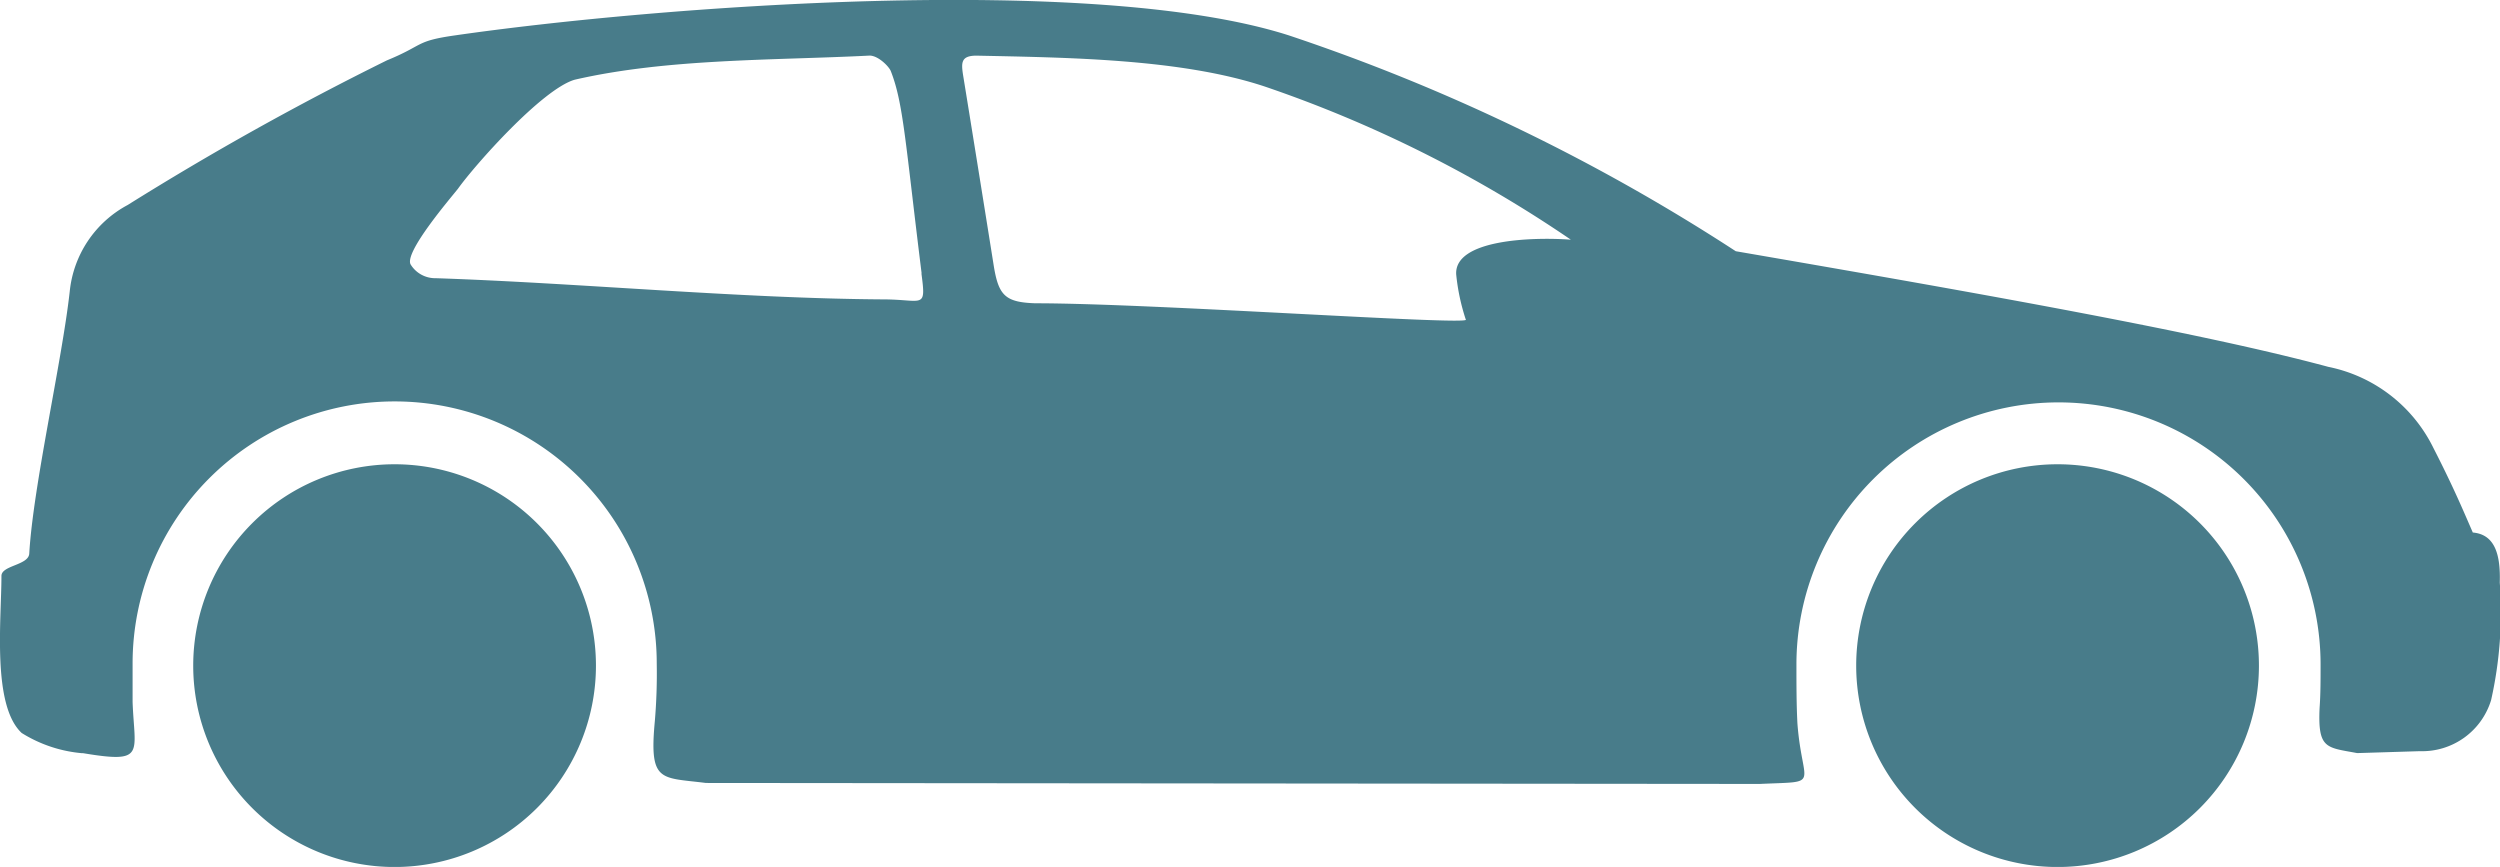 <svg xmlns="http://www.w3.org/2000/svg" width="89.899" height="31.174" viewBox="0 0 89.899 31.174">
  <path id="Pfad_55" data-name="Pfad 55" d="M2.963,27.086A4.9,4.9,0,0,1,.78,26.358c-1.074-1-.728-4.088-.728-5.648,0-.381.97-.381,1-.8.139-2.425,1.178-6.929,1.455-9.424A3.975,3.975,0,0,1,4.592,7.371a106.477,106.477,0,0,1,9.32-5.2c1.351-.554,1-.693,2.46-.9,7.207-1.039,22.937-2.252,29.97,0A70.158,70.158,0,0,1,62.418,9.034c9.251,1.594,16.8,2.945,21.308,4.158A5.4,5.4,0,0,1,87.5,16.1c.728,1.421,1.074,2.252,1.421,3.049.8.069,1,.8.97,1.8a14.431,14.431,0,0,1-.312,4.227,2.592,2.592,0,0,1-2.564,1.836l-2.252.069c-1.109-.208-1.421-.139-1.351-1.628.035-.485.035-1,.035-1.559a9.424,9.424,0,0,0-18.848,0c0,.728,0,1.421.035,2.113.173,2.321.9,2.079-1.351,2.183l-37.9-.035c-1.628-.208-2.044,0-1.836-2.217a20.15,20.15,0,0,0,.069-2.079,9.424,9.424,0,0,0-18.848,0v1.386c.069,1.871.485,2.217-1.8,1.836M33.141,9.831c-.589-4.747-.658-6.133-1.109-7.276-.069-.173-.485-.589-.8-.554-3.43.173-7.241.1-10.568.866-1.178.346-3.6,3.084-4.192,3.915-.243.312-1.975,2.321-1.7,2.737a1.036,1.036,0,0,0,.9.485c5.162.173,10.914.728,16.076.762,1.455,0,1.559.381,1.386-.935m19.576,1.663a7.555,7.555,0,0,1-.346-1.628c-.069-1.247,2.7-1.351,4.123-1.247A45.514,45.514,0,0,0,45.476,3.11c-3.014-1-7.1-1.039-10.36-1.109-.554,0-.554.243-.485.693.243,1.49.762,4.712,1.109,6.895.173,1.039.416,1.282,1.49,1.317,4.227,0,15.557.8,15.487.589m-38.528,5.2a7.241,7.241,0,1,0,7.241,7.241,7.238,7.238,0,0,0-7.241-7.241m59.8,0a7.241,7.241,0,1,0,7.241,7.241,7.238,7.238,0,0,0-7.241-7.241" transform="translate(0 0)" fill="#487c8a" fill-rule="evenodd"/>
</svg>
